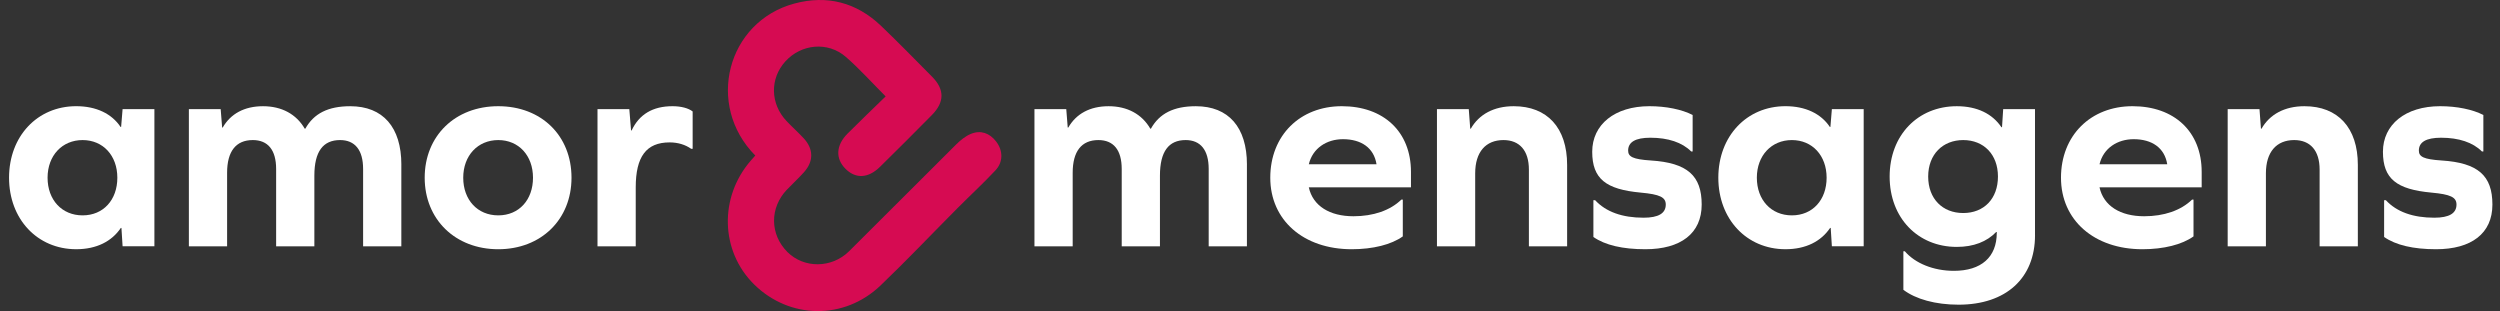 <svg xmlns="http://www.w3.org/2000/svg" id="Camada_2" viewBox="0 0 1974.77 245.71"><rect x="0" y="0" width="1974.77" height="245.71" fill="#333333" stroke="none"/><defs fill="#ffffff"><style>.cls-1{fill:#ffffff;}.cls-1,.cls-2{stroke-width:0px;}.cls-2{fill:#d60b52;}</style></defs><g id="Camada_1-2"><path class="cls-1" d="M96.84,194.56l-.92-14.53h-.46c-7.15,10.61-19.14,16.83-35.28,16.83-30.66,0-53.03-23.75-53.03-56.49s22.36-56.49,53.03-56.49c15.91,0,28.13,5.99,35.04,16.37h.46l1.15-14.06h25.13v108.36h-25.13ZM92.69,140.38c0-17.52-11.3-29.74-27.44-29.74s-27.67,12.22-27.67,29.74,11.3,29.74,27.67,29.74,27.44-12.22,27.44-29.74Z" fill="#ffffff"/><path class="cls-1" d="M317.02,130.01v64.56h-30.2v-61.1c0-14.99-6.46-22.83-18.21-22.83-13.37,0-20.29,8.99-20.29,28.13v55.8h-30.2v-61.1c0-14.99-6.46-22.83-18.44-22.83-13.37,0-20.29,8.99-20.29,25.82v58.1h-30.2v-108.36h25.13l1.15,14.53h.46c6.23-10.84,17.06-16.83,31.82-16.83s26.28,6.23,32.97,17.75h.46c6.69-11.99,17.98-17.75,35.51-17.75,25.82,0,40.35,16.6,40.35,46.11Z" fill="#ffffff"/><path class="cls-1" d="M451.44,140.38c0,32.97-23.98,56.49-57.87,56.49s-58.1-23.52-58.1-56.49,23.98-56.49,58.1-56.49,57.87,23.29,57.87,56.49ZM365.91,140.38c0,17.52,11.3,29.74,27.67,29.74s27.44-12.22,27.44-29.74-11.3-29.74-27.44-29.74-27.67,12.22-27.67,29.74Z" fill="#ffffff"/><path class="cls-1" d="M547.13,88.04v29.51h-1.15c-4.61-3.23-10.38-5.07-17.06-5.07-18.44,0-26.75,11.3-26.75,35.51v46.57h-30.2v-108.36h25.13l1.38,16.83h.46c5.99-12.68,16.6-19.14,32.28-19.14,6.92,0,12.68,1.61,15.91,4.15Z" fill="#ffffff"/><path class="cls-1" d="M984.95,130.01v64.56h-30.2v-61.1c0-14.99-6.46-22.83-18.21-22.83-13.37,0-20.29,8.99-20.29,28.13v55.8h-30.2v-61.1c0-14.99-6.46-22.83-18.44-22.83-13.37,0-20.29,8.99-20.29,25.82v58.1h-30.2v-108.36h25.13l1.15,14.53h.46c6.23-10.84,17.06-16.83,31.82-16.83s26.28,6.23,32.97,17.75h.46c6.69-11.99,17.98-17.75,35.51-17.75,25.82,0,40.35,16.6,40.35,46.11Z" fill="#ffffff"/><path class="cls-1" d="M1033.84,147.99c3.23,14.76,16.6,22.83,35.28,22.83,15.68,0,29.05-4.61,37.81-13.14h1.15v29.05c-8.99,6.46-23.52,10.14-40.35,10.14-38.27,0-64.33-23.06-64.33-56.49s23.52-56.49,56.49-56.49,54.64,20.06,54.64,51.88v12.22h-80.7ZM1033.84,129.78h53.49c-2.08-13.14-12.22-19.83-26.51-19.83-12.91,0-23.98,7.15-26.98,19.83Z" fill="#ffffff"/><path class="cls-1" d="M1237.88,130.24v64.33h-30.2v-60.64c0-14.99-7.38-23.29-20.06-23.29-14.06,0-22.36,9.45-22.36,26.28v57.64h-30.2v-108.36h25.13l1.15,15.45h.46c6.46-11.3,18.21-17.75,33.89-17.75,26.51,0,42.19,17.06,42.19,46.34Z" fill="#ffffff"/><path class="cls-1" d="M1337.03,90.81v28.82h-1.15c-7.15-7.15-18.21-10.84-32.28-10.84-11.76,0-17.52,3.46-17.52,10.14,0,4.84,3.69,6.92,17.98,7.84,28.82,1.84,40.12,11.99,40.12,34.82s-16.6,35.28-44.5,35.28c-17.98,0-31.82-3.23-41.04-9.68v-29.05h1.38c8.53,9.22,21.44,13.83,38.27,13.83,11.76,0,17.52-3.46,17.52-10.38,0-5.76-4.61-8.07-19.83-9.45-27.44-2.54-38.27-10.84-38.27-32.28s17.75-35.97,45.19-35.97c13.14,0,25.59,2.54,34.12,6.92Z" fill="#ffffff"/><path class="cls-1" d="M1447.01,194.56l-.92-14.53h-.46c-7.15,10.61-19.14,16.83-35.28,16.83-30.66,0-53.03-23.75-53.03-56.49s22.36-56.49,53.03-56.49c15.91,0,28.13,5.99,35.05,16.37h.46l1.15-14.06h25.13v108.36h-25.13ZM1442.86,140.38c0-17.52-11.3-29.74-27.44-29.74s-27.67,12.22-27.67,29.74,11.3,29.74,27.67,29.74,27.44-12.22,27.44-29.74Z" fill="#ffffff"/><path class="cls-1" d="M1607.48,185.8c0,33.89-22.83,54.87-60.41,54.87-18.21,0-33.89-4.38-43.58-11.76v-30.43h1.15c8.07,9.45,22.59,15.45,38.73,15.45,21.67,0,33.89-10.84,33.89-29.97v-.69h-.46c-7.38,7.61-17.75,11.76-31.13,11.76-30.66,0-53.03-22.83-53.03-55.56s22.36-55.57,53.03-55.57c16.14,0,28.13,5.99,35.28,16.6h.46l.92-14.29h25.13v99.6ZM1578.2,139.46c0-17.52-11.3-28.82-27.44-28.82s-27.67,11.3-27.67,28.82,11.3,28.82,27.67,28.82,27.44-11.3,27.44-28.82Z" fill="#ffffff"/><path class="cls-1" d="M1658.43,147.99c3.23,14.76,16.6,22.83,35.28,22.83,15.68,0,29.05-4.61,37.81-13.14h1.15v29.05c-8.99,6.46-23.52,10.14-40.35,10.14-38.27,0-64.33-23.06-64.33-56.49s23.52-56.49,56.49-56.49,54.64,20.06,54.64,51.88v12.22h-80.7ZM1658.43,129.78h53.49c-2.08-13.14-12.22-19.83-26.51-19.83-12.91,0-23.98,7.15-26.98,19.83Z" fill="#ffffff"/><path class="cls-1" d="M1862.48,130.24v64.33h-30.2v-60.64c0-14.99-7.38-23.29-20.06-23.29-14.06,0-22.36,9.45-22.36,26.28v57.64h-30.2v-108.36h25.13l1.15,15.45h.46c6.46-11.3,18.21-17.75,33.89-17.75,26.51,0,42.19,17.06,42.19,46.34Z" fill="#ffffff"/><path class="cls-1" d="M1961.63,90.81v28.82h-1.15c-7.15-7.15-18.21-10.84-32.28-10.84-11.76,0-17.52,3.46-17.52,10.14,0,4.84,3.69,6.92,17.98,7.84,28.82,1.84,40.12,11.99,40.12,34.82s-16.6,35.28-44.5,35.28c-17.98,0-31.82-3.23-41.04-9.68v-29.05h1.38c8.53,9.22,21.44,13.83,38.27,13.83,11.76,0,17.52-3.46,17.52-10.38,0-5.76-4.61-8.07-19.83-9.45-27.44-2.54-38.27-10.84-38.27-32.28s17.75-35.97,45.19-35.97c13.14,0,25.59,2.54,34.12,6.92Z" fill="#ffffff"/><path class="cls-2" d="M596.6,122.85c-39.5-39.88-22.29-105.67,30.81-120.03,25.82-6.98,49.07-.96,68.51,17.58,13.72,13.09,26.94,26.71,40.32,40.17,9.94,10,9.98,20.03-.09,30.25-13.55,13.75-27.22,27.38-40.98,40.92-9.3,9.15-19.18,9.65-27.2,1.7-8.19-8.11-7.74-18.64,1.55-27.94,9.75-9.77,19.75-19.31,30.06-29.36-10.97-10.98-20.61-21.78-31.45-31.2-14.17-12.32-35.19-10.27-47.74,3.53-12.34,13.56-12.03,33.42.87,47.1,4.41,4.68,9.24,8.97,13.61,13.68,7.83,8.44,7.93,18.18.23,26.75-4.29,4.78-9.05,9.15-13.5,13.79-13.73,14.35-13.52,35.45.44,49.33,13.04,12.97,34.93,12.91,48.64-.65,28.36-28.05,56.41-56.41,84.73-84.49,3.34-3.31,7.29-6.5,11.57-8.25,7.7-3.15,14.64-.59,19.71,5.84,5.7,7.23,5.87,16.3-.33,22.94-9.6,10.27-19.98,19.82-29.91,29.79-20.32,20.41-40.14,41.34-60.95,61.23-28.7,27.43-71.84,26.69-99.81-.86-26.65-26.26-27.81-68.83-2.64-97.8,1.03-1.18,2.07-2.35,3.54-4.01Z" fill="#ffffff"/></g></svg>